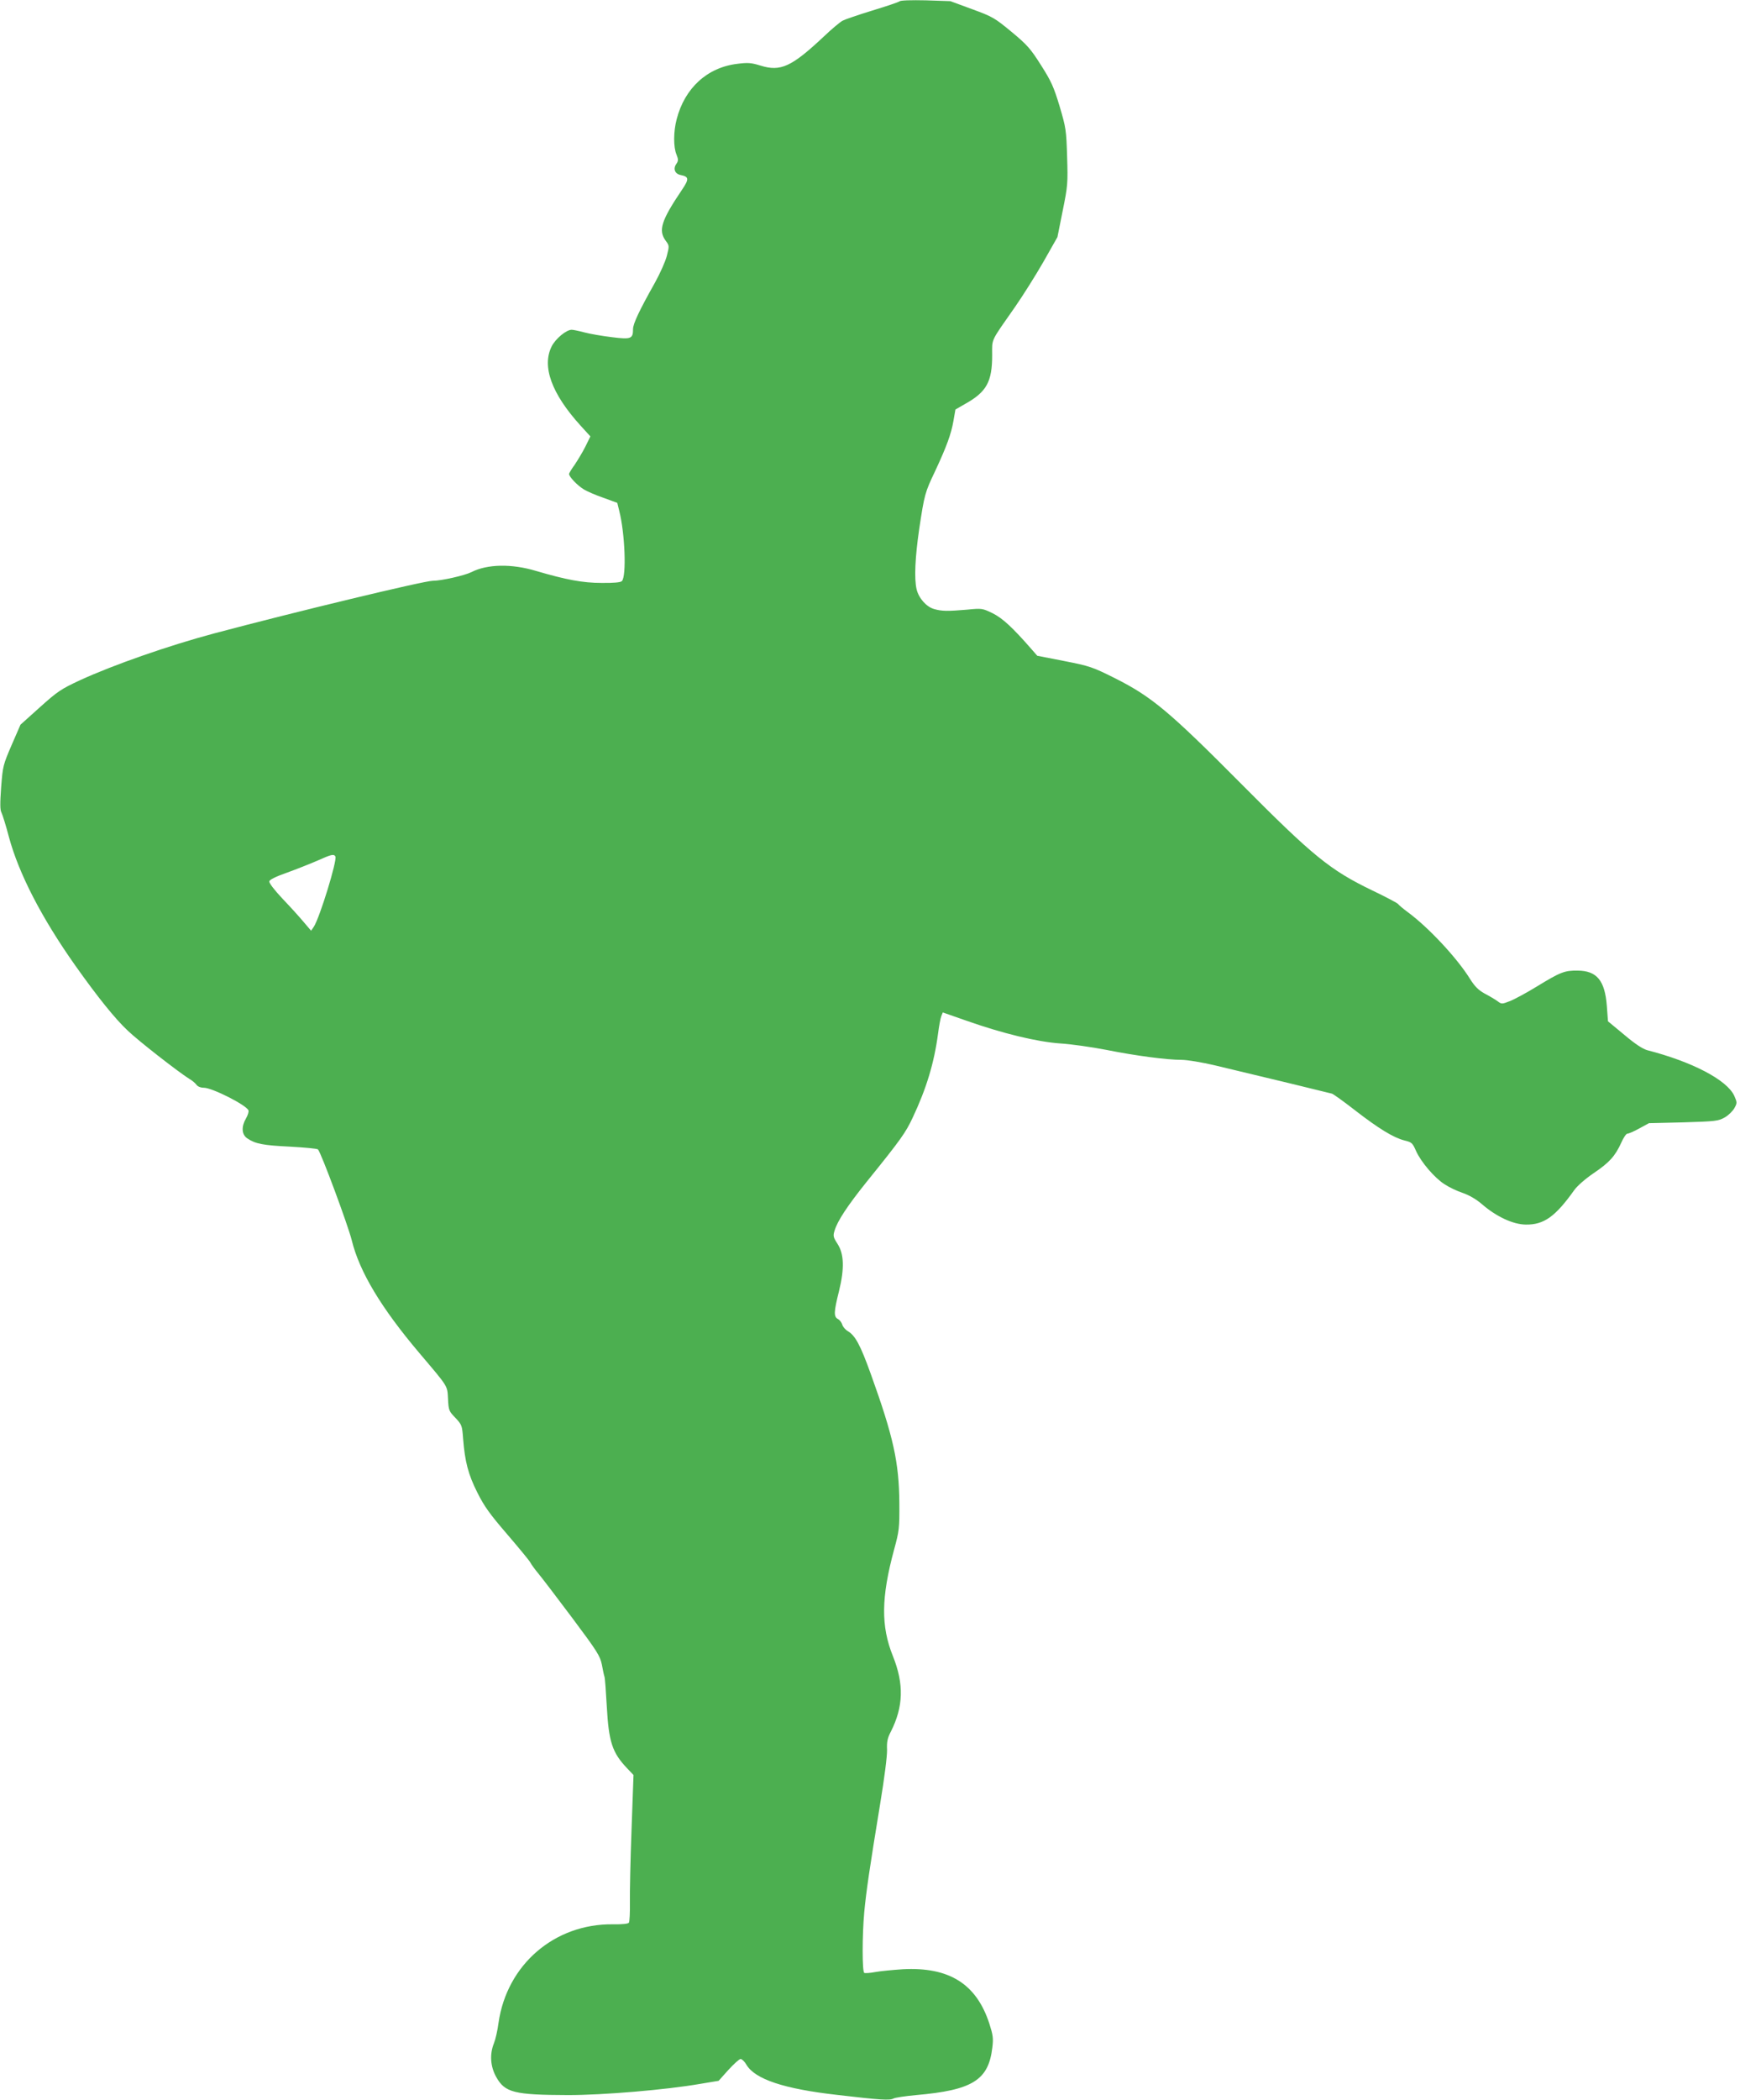 <?xml version="1.0" standalone="no"?>
<!DOCTYPE svg PUBLIC "-//W3C//DTD SVG 20010904//EN"
 "http://www.w3.org/TR/2001/REC-SVG-20010904/DTD/svg10.dtd">
<svg version="1.0" xmlns="http://www.w3.org/2000/svg"
 width="1061pt" height="1280pt" viewBox="0 0 1061 1280"
 preserveAspectRatio="xMidYMid meet">
<g transform="translate(0,1280) scale(0.1,-0.1)"
fill="#4caf50" stroke="none">
<path d="M5485 12792 c-5 -5 -80 -30 -165 -56 -85 -26 -167 -54 -182 -62 -15
-8 -67 -51 -115 -97 -196 -184 -263 -215 -385 -177 -58 18 -78 19 -142 11
-184 -22 -321 -148 -370 -338 -20 -76 -20 -170 -1 -215 12 -31 12 -38 -1 -57
-21 -30 -9 -61 27 -68 50 -10 52 -24 8 -89 -127 -188 -146 -248 -100 -311 22
-30 23 -31 7 -93 -9 -35 -42 -108 -73 -164 -94 -167 -133 -249 -133 -282 0
-59 -12 -64 -130 -49 -58 7 -133 20 -167 29 -33 9 -68 16 -77 16 -33 0 -98
-54 -122 -101 -61 -122 -1 -288 175 -482 l61 -67 -31 -63 c-17 -34 -47 -83
-65 -110 -19 -26 -34 -51 -34 -56 0 -17 50 -69 87 -92 20 -13 75 -37 122 -53
l85 -31 12 -49 c35 -137 45 -399 16 -428 -8 -8 -50 -12 -124 -11 -114 0 -215
19 -399 73 -149 45 -298 42 -394 -7 -42 -21 -184 -53 -236 -53 -53 0 -842
-190 -1334 -321 -277 -74 -612 -191 -817 -285 -116 -54 -137 -68 -245 -165
l-118 -106 -54 -124 c-52 -121 -54 -128 -64 -257 -7 -99 -7 -139 2 -155 6 -12
27 -78 45 -147 60 -224 200 -495 405 -785 136 -192 243 -325 320 -397 67 -64
306 -250 374 -293 18 -10 38 -27 45 -37 8 -11 26 -18 45 -18 51 0 260 -106
272 -138 3 -8 -4 -30 -15 -49 -29 -50 -27 -97 7 -121 50 -34 96 -43 261 -51
90 -5 167 -12 171 -17 20 -22 183 -462 206 -554 47 -192 180 -413 413 -688
179 -211 169 -196 174 -279 3 -69 6 -75 45 -115 39 -42 41 -46 47 -128 11
-139 31 -217 87 -328 42 -84 76 -131 182 -254 71 -83 135 -160 141 -172 6 -12
28 -42 48 -66 21 -25 114 -147 207 -271 154 -206 170 -232 181 -285 6 -33 13
-66 16 -74 3 -8 9 -89 14 -180 12 -217 33 -282 123 -377 l40 -42 -12 -333 c-7
-183 -11 -383 -10 -445 1 -61 -2 -116 -6 -122 -4 -7 -40 -11 -98 -10 -356 4
-646 -246 -697 -600 -6 -47 -19 -103 -28 -125 -27 -67 -22 -142 14 -206 53
-95 110 -109 439 -110 213 0 597 32 808 69 l109 18 60 67 c33 36 66 66 74 66
8 0 24 -15 35 -34 52 -89 228 -148 555 -185 264 -31 319 -34 342 -22 11 6 73
15 138 21 344 30 442 91 465 290 7 56 4 76 -18 145 -79 243 -245 347 -528 332
-60 -4 -136 -11 -168 -17 -31 -6 -62 -8 -67 -5 -13 8 -13 228 0 370 12 127 33
271 96 654 27 164 44 297 43 335 -2 49 2 71 23 111 77 152 81 290 13 460 -74
183 -72 358 7 650 31 114 33 128 32 285 -2 247 -36 402 -174 785 -64 178 -95
235 -141 262 -15 9 -30 27 -33 39 -4 13 -15 28 -26 34 -27 14 -26 43 6 170 34
139 31 228 -10 290 -25 39 -27 47 -17 79 17 58 78 151 196 298 211 261 237
299 280 390 84 178 131 333 155 513 6 47 15 95 20 107 l9 22 143 -50 c221 -78
431 -129 573 -139 66 -4 192 -22 280 -39 180 -36 370 -61 460 -61 34 0 125
-15 205 -34 266 -63 695 -167 712 -172 9 -3 72 -48 140 -101 146 -113 235
-167 301 -184 45 -11 50 -15 71 -63 30 -68 113 -165 174 -204 27 -18 77 -42
111 -53 40 -14 82 -38 119 -70 87 -75 188 -122 265 -123 111 -2 181 48 297
211 17 24 67 68 117 102 97 65 132 105 169 186 13 30 30 55 37 55 8 0 41 14
73 32 l59 32 210 5 c197 6 213 8 252 30 23 13 49 39 59 57 17 31 17 34 -1 75
-44 96 -255 207 -531 278 -28 8 -74 38 -140 94 l-99 82 -7 94 c-12 155 -61
214 -178 215 -80 1 -105 -9 -249 -97 -62 -38 -136 -78 -164 -89 -49 -19 -51
-19 -76 0 -14 10 -49 31 -78 46 -39 22 -60 43 -89 89 -78 126 -251 312 -378
406 -30 22 -57 45 -61 51 -3 5 -74 43 -158 83 -257 124 -361 209 -797 648
-440 443 -547 532 -769 644 -140 70 -155 75 -312 106 l-164 32 -35 40 c-116
133 -177 189 -237 219 -62 30 -65 31 -156 22 -119 -10 -153 -10 -202 4 -47 14
-93 66 -106 121 -15 65 -9 193 16 366 32 212 35 223 97 353 70 150 98 226 112
307 l12 69 59 34 c131 73 165 135 165 297 0 104 -13 76 140 295 48 69 126 193
173 275 l85 150 32 160 c31 153 32 168 27 330 -5 163 -7 176 -46 308 -36 119
-51 152 -114 251 -64 101 -84 123 -179 202 -102 84 -114 92 -240 138 l-133 49
-150 5 c-88 2 -154 0 -160 -6z m-3440 -5212 c13 -21 -95 -372 -131 -428 l-17
-25 -46 54 c-25 30 -83 94 -129 142 -48 51 -82 95 -80 105 2 10 39 29 108 53
58 21 141 54 185 73 85 38 100 42 110 26z"/>
</g>
</svg>
